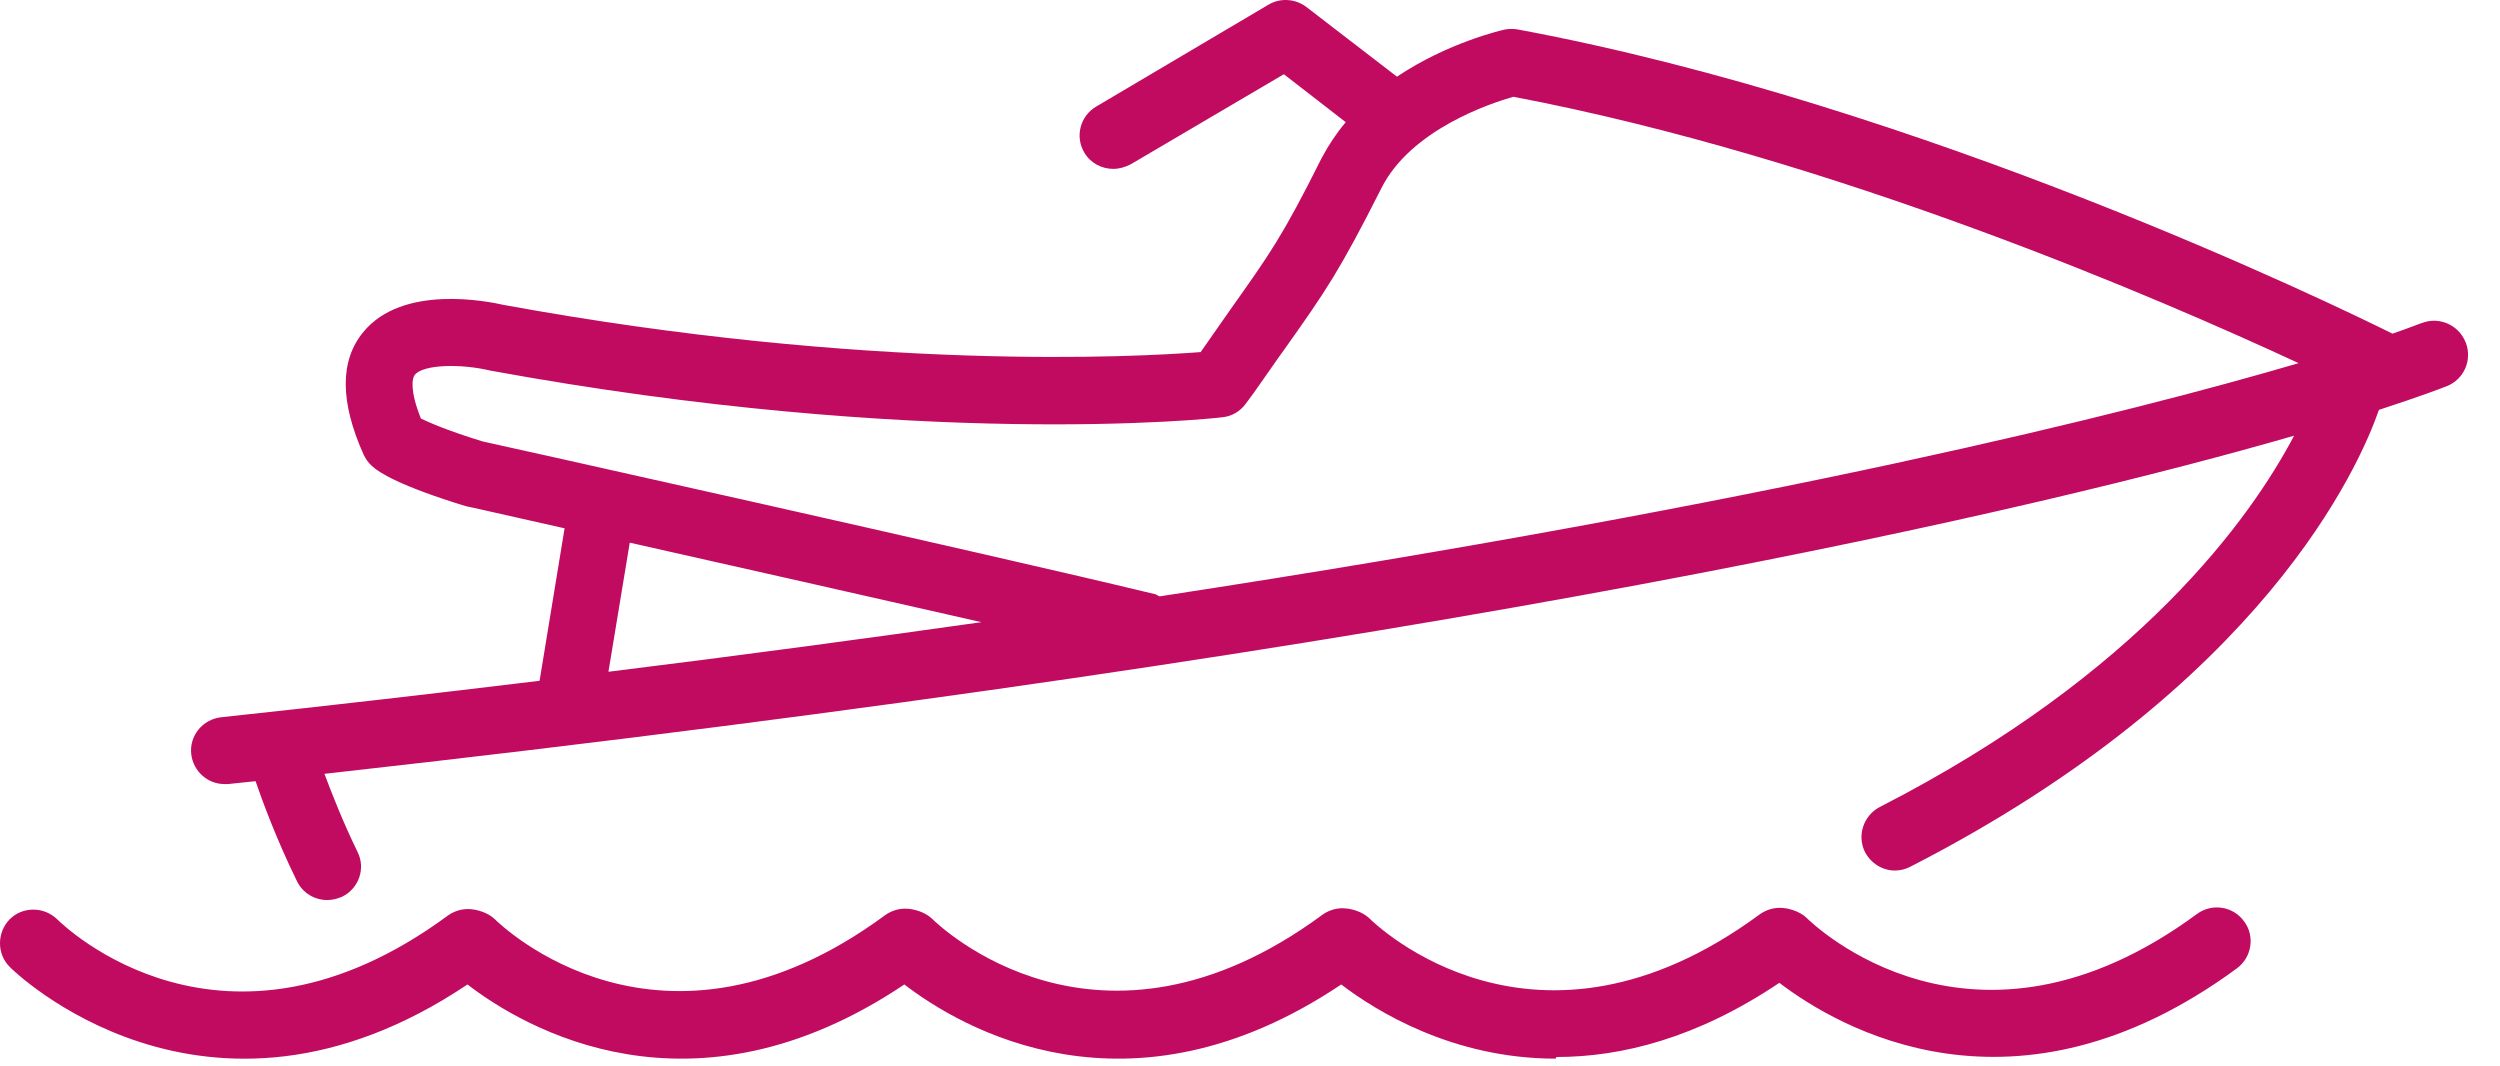 <svg width="61" height="26" viewBox="0 0 61 26" fill="none" xmlns="http://www.w3.org/2000/svg">
<path d="M37.956 25.831C35.446 25.831 33.576 24.671 32.726 24.021C27.536 27.501 23.446 25.081 22.066 24.021C16.876 27.501 12.786 25.081 11.406 24.021C5.006 28.311 0.276 23.641 0.236 23.591C-0.084 23.271 -0.074 22.751 0.236 22.431C0.556 22.111 1.076 22.121 1.396 22.431C1.556 22.591 5.456 26.371 10.926 22.341C11.066 22.241 11.236 22.181 11.416 22.181C11.636 22.181 11.906 22.271 12.066 22.421C12.226 22.581 16.126 26.361 21.596 22.331C21.736 22.231 21.906 22.171 22.086 22.171C22.306 22.171 22.576 22.261 22.736 22.411C22.896 22.571 26.796 26.351 32.266 22.321C32.406 22.221 32.576 22.161 32.756 22.161C32.976 22.161 33.246 22.251 33.406 22.401C33.566 22.561 37.466 26.341 42.936 22.311C43.076 22.211 43.246 22.151 43.426 22.151C43.646 22.151 43.916 22.241 44.076 22.391C44.236 22.551 48.136 26.331 53.606 22.301C53.976 22.031 54.486 22.111 54.756 22.481C55.026 22.841 54.946 23.361 54.576 23.631C49.156 27.611 44.846 25.071 43.416 23.981C41.406 25.331 39.566 25.791 37.976 25.791L37.956 25.831Z" fill="#C10B61"/>
<path d="M60.156 8.341C59.986 7.921 59.506 7.721 59.096 7.881C59.076 7.881 58.846 7.981 58.376 8.141C56.966 7.441 46.916 2.561 37.046 0.721C36.936 0.701 36.826 0.701 36.716 0.721C36.626 0.741 35.326 1.041 34.086 1.871L31.876 0.171C31.616 -0.029 31.246 -0.059 30.956 0.111L26.746 2.601C26.356 2.831 26.226 3.331 26.456 3.721C26.606 3.981 26.886 4.121 27.166 4.121C27.306 4.121 27.446 4.081 27.586 4.011L31.326 1.811L32.836 2.981C32.616 3.241 32.416 3.541 32.246 3.861C31.286 5.781 30.986 6.191 30.016 7.561C29.806 7.861 29.566 8.201 29.296 8.591C27.736 8.711 21.196 9.071 12.296 7.441C11.896 7.351 9.826 6.931 8.866 8.101C8.286 8.801 8.296 9.811 8.876 11.101C8.926 11.201 8.986 11.291 9.076 11.371C9.246 11.531 9.766 11.861 11.366 12.351C11.396 12.351 12.346 12.571 13.776 12.891L13.166 16.611C10.696 16.911 8.106 17.211 5.396 17.501C4.946 17.551 4.616 17.951 4.666 18.401C4.716 18.821 5.066 19.131 5.476 19.131C5.506 19.131 5.536 19.131 5.566 19.131C5.786 19.111 6.006 19.081 6.236 19.061C6.396 19.531 6.746 20.481 7.246 21.501C7.386 21.791 7.676 21.961 7.986 21.961C8.106 21.961 8.226 21.931 8.346 21.881C8.756 21.681 8.926 21.191 8.726 20.791C8.366 20.051 8.096 19.361 7.916 18.881C35.486 15.811 49.846 12.401 55.976 10.631C54.926 12.621 52.236 16.431 45.866 19.691C45.466 19.901 45.306 20.391 45.506 20.791C45.656 21.071 45.936 21.241 46.236 21.241C46.366 21.241 46.486 21.211 46.606 21.151C55.216 16.741 57.566 11.381 58.046 10.001C59.086 9.661 59.606 9.461 59.706 9.421C60.126 9.251 60.326 8.781 60.166 8.361L60.156 8.341ZM10.266 10.201C10.006 9.551 10.046 9.231 10.126 9.141C10.336 8.891 11.246 8.871 11.956 9.041C22.436 10.961 29.526 10.221 29.826 10.181C30.056 10.161 30.266 10.031 30.396 9.851L30.596 9.581C30.896 9.161 31.136 8.801 31.356 8.501C32.356 7.091 32.686 6.611 33.706 4.591C34.426 3.161 36.366 2.521 36.926 2.361C44.756 3.851 52.686 7.281 56.086 8.861C51.966 10.071 43.326 12.251 28.296 14.551C28.256 14.541 28.226 14.511 28.196 14.501C24.146 13.521 11.836 10.781 11.776 10.771C10.896 10.501 10.456 10.301 10.266 10.211V10.201ZM15.366 13.241C17.906 13.811 21.216 14.561 23.946 15.181C21.116 15.581 18.086 15.991 14.846 16.391L15.366 13.241Z" fill="#C10B61"/>
</svg>
